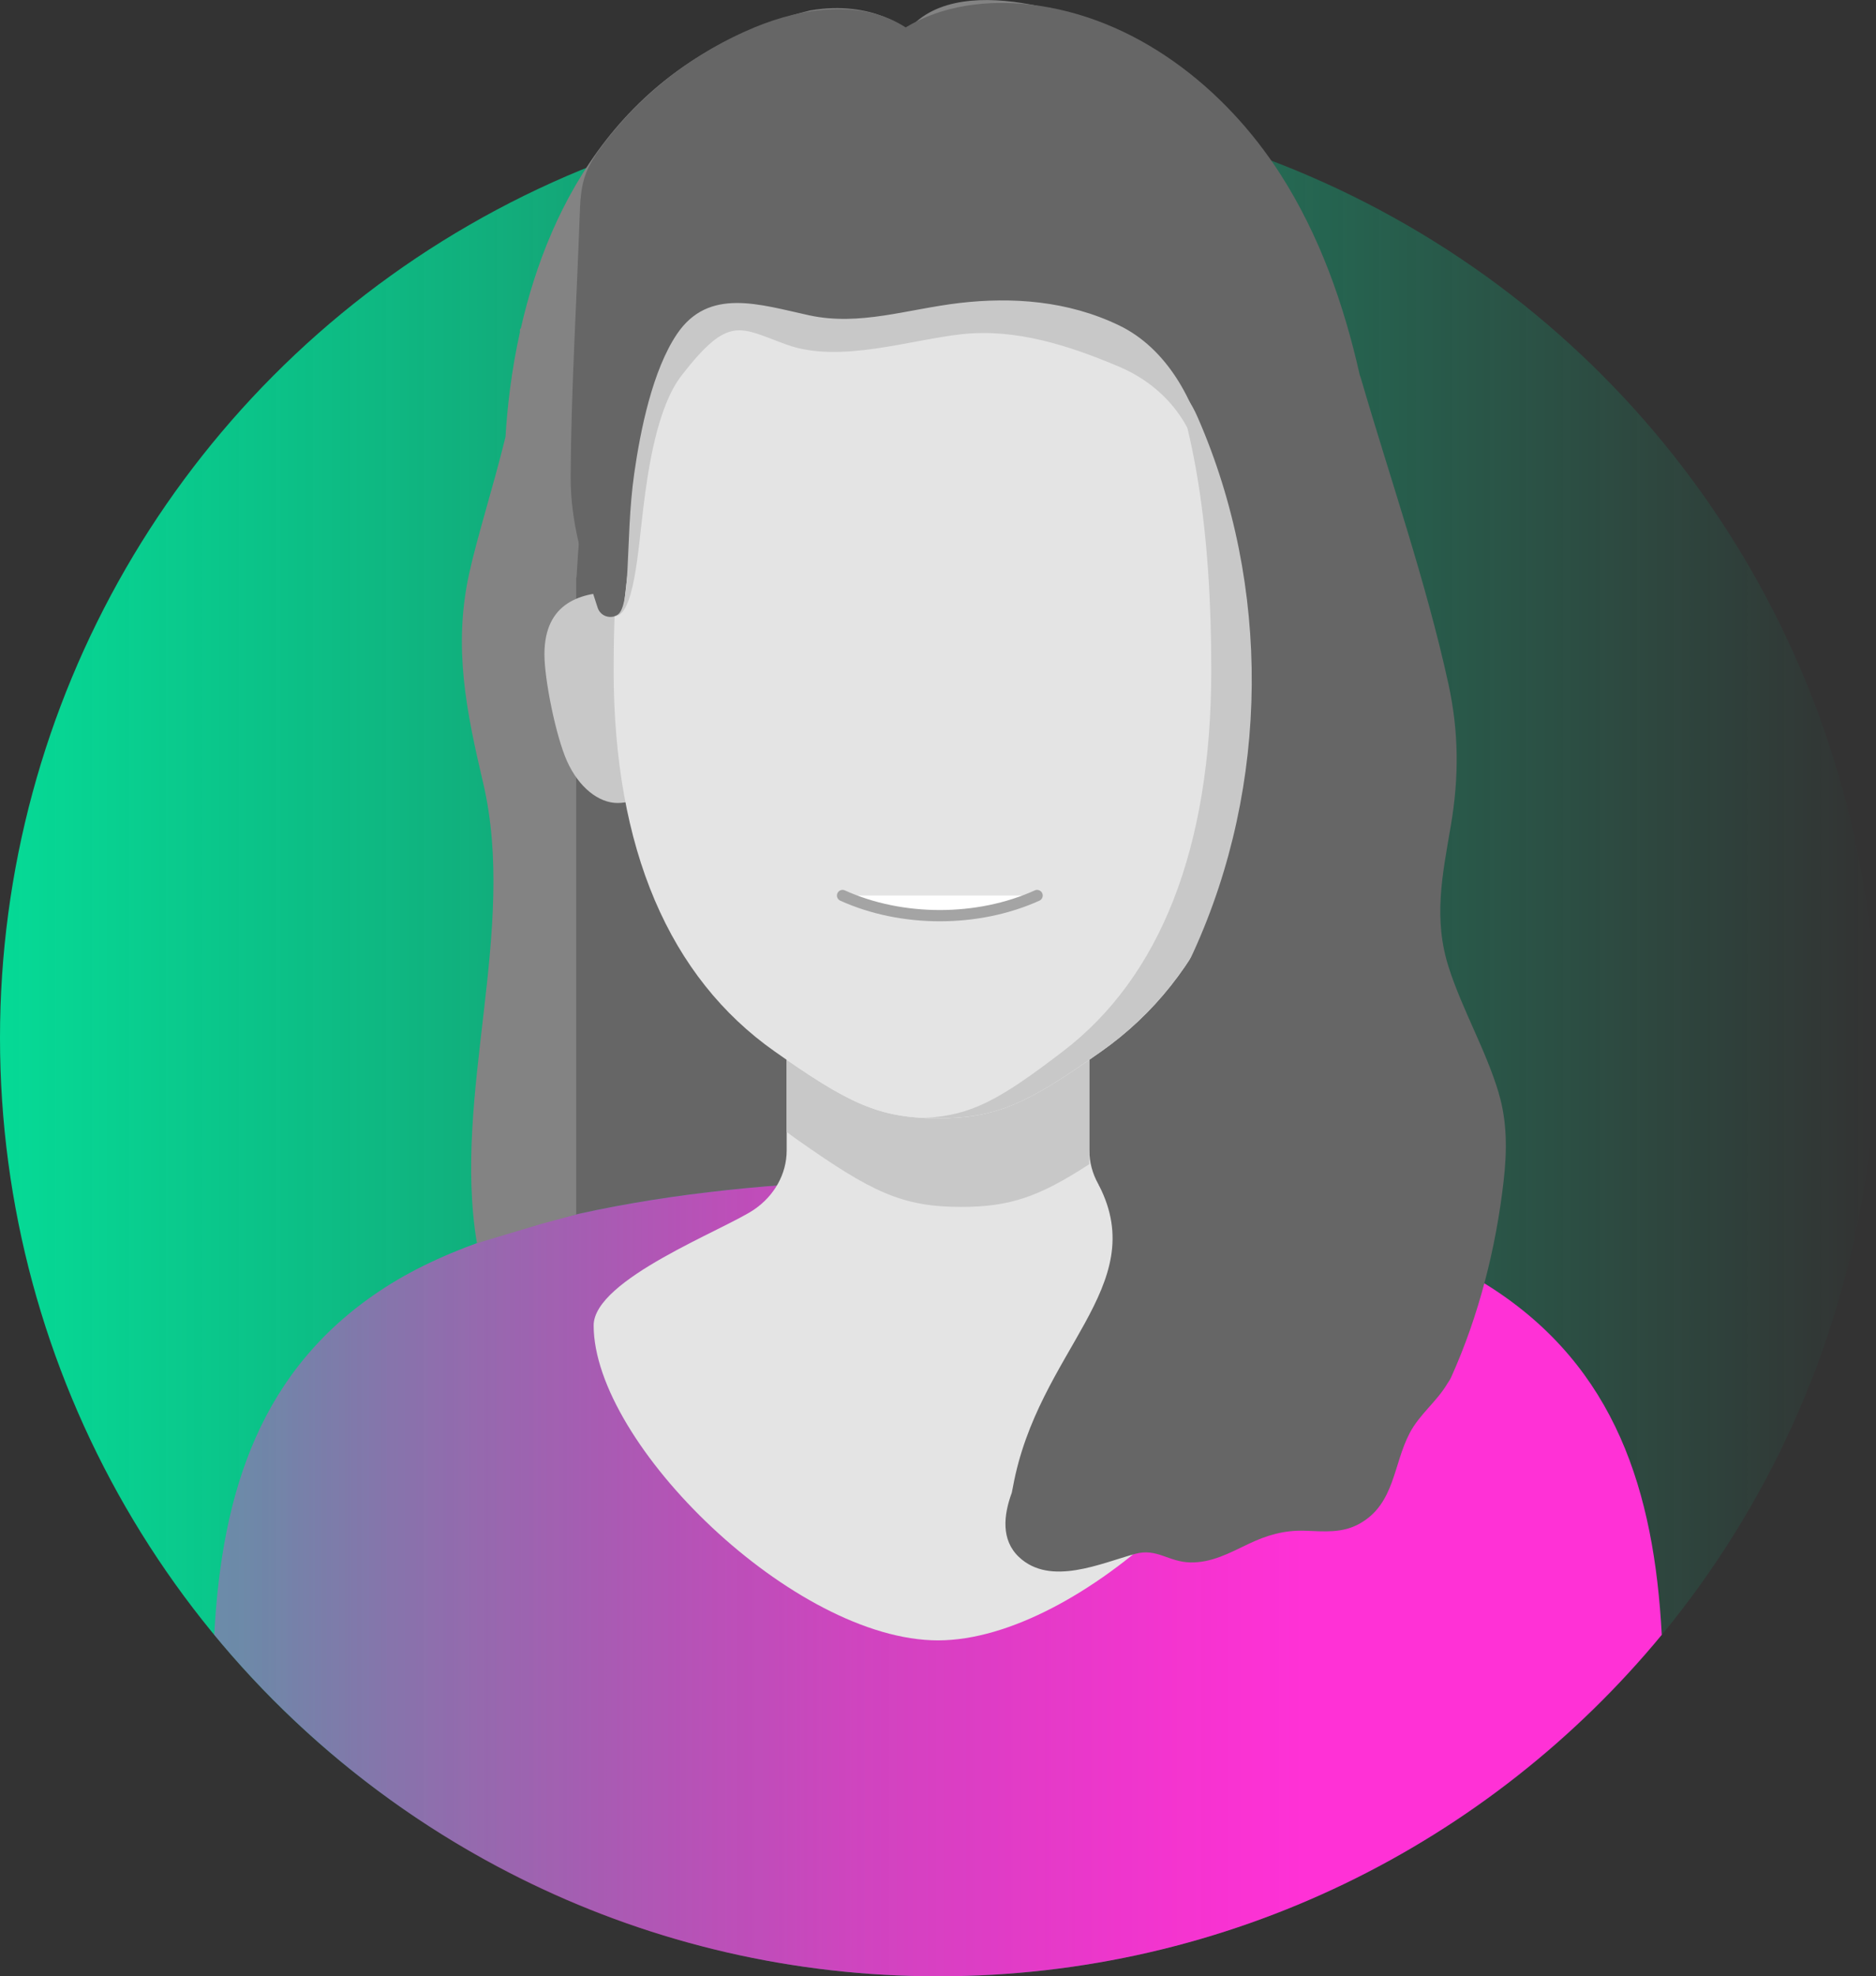 <?xml version="1.0" encoding="UTF-8"?>
<svg id="Layer_2" data-name="Layer 2" xmlns="http://www.w3.org/2000/svg" xmlns:xlink="http://www.w3.org/1999/xlink" viewBox="0 0 333.45 351.12">
  <rect x="0" y="0" width="333.45" height="351.12" fill="#333333" stroke="none"/>
  <defs>
    <style>
      .cls-1 {
        fill: url(#linear-gradient);
      }

      .cls-1, .cls-2, .cls-3, .cls-4, .cls-5, .cls-6, .cls-7 {
        stroke-width: 0px;
      }

      .cls-8 {
        fill: none;
        stroke: #a4a4a4;
        stroke-linecap: round;
        stroke-miterlimit: 10;
        stroke-width: 2px;
      }

      .cls-2 {
        fill: url(#linear-gradient-2);
      }

      .cls-3 {
        fill: #838383;
      }

      .cls-4 {
        fill: #c8c8c8;
      }

      .cls-5 {
        fill: #666;
      }

      .cls-6 {
        fill: #fff;
      }

      .cls-7 {
        fill: #e4e4e4;
      }
    </style>
    <linearGradient id="linear-gradient" x1="0" y1="184.39" x2="333.45" y2="184.39" gradientUnits="userSpaceOnUse">
      <stop offset="0" stop-color="#05da96"/>
      <stop offset="1" stop-color="#05da96" stop-opacity="0"/>
    </linearGradient>
    <linearGradient id="linear-gradient-2" x1="231.72" y1="280.33" x2="42.84" y2="280.33" gradientUnits="userSpaceOnUse">
      <stop offset="0" stop-color="#ff31d6"/>
      <stop offset=".14" stop-color="#ff31d6" stop-opacity=".94"/>
      <stop offset=".42" stop-color="#ff31d6" stop-opacity=".79"/>
      <stop offset=".8" stop-color="#ff31d6" stop-opacity=".54"/>
      <stop offset="1" stop-color="#ff31d6" stop-opacity=".4"/>
    </linearGradient>
  </defs>
  <g id="Avatars">
    <g>
      <g>
        <circle class="cls-1" cx="166.73" cy="184.39" r="166.73"/>
        <path class="cls-5" d="M112.63,213.73c17.28-3,36.24-4.2,54.09-4.2,25.74,0,53.74,2.5,75.74,9.25V77.41l-152.8,6.75v135.03h.02c7.09-2.25,14.83-4.06,22.95-5.46Z"/>
        <path class="cls-2" d="M295.37,290.44c-30.59,37.05-76.86,60.67-128.65,60.67s-98.06-23.61-128.64-60.66c1.35-25.42,8.16-47.5,30.48-61.8,11.16-7.16,26.77-11.94,44.07-14.92,17.28-3,36.24-4.2,54.09-4.2,35.73,0,75.82,4.81,98.17,19.12,22.32,14.3,29.13,36.36,30.48,61.78Z"/>
        <path class="cls-7" d="M193.62,204.37v-19.76h-53.79v19.76c0,4.24-2.23,8.06-5.72,10.47-5.25,3.62-28.59,12.41-28.59,20.64,0,21.06,35.67,55.95,61.21,55.95s61.21-34.89,61.21-55.95c0-8.23-23.34-17.02-28.59-20.64-3.49-2.4-5.72-6.23-5.72-10.47Z"/>
        <path class="cls-4" d="M193.61,188.29v18.54c-8.9,5.79-14.09,7.59-22.77,7.59-10.53,0-15.93-2.66-29.04-11.88-.68-.48-1.34-.96-1.98-1.45v-12.8c11.6,8.01,16.97,10.38,26.89,10.38s15.31-2.37,26.9-10.38Z"/>
        <path class="cls-4" d="M213.34,125.8c0-9.31,5.2-20.64,11.63-20.64s13,1.79,13,11.1c0,4.48-2.03,14.52-4,18.93-2.12,4.74-5.67,7.47-9,7.47-6.42,0-11.63-7.55-11.63-16.86Z"/>
        <path class="cls-3" d="M206.78,10.01c-1.5-1.24-4.33-2.76-8.75-4.63-.48-.21-.97-.42-1.47-.62-.34-.15-.7-.29-1.06-.42-.4-.16-.82-.31-1.23-.46-1.39-.51-3.09-1.08-5-1.63-.68-.21-1.37-.38-2.08-.56-.76-.2-1.54-.39-2.34-.56-.01,0-.02,0-.03-.01-.08-.02-.17-.03-.25-.05-.49-.1-.99-.2-1.49-.29-7.83-1.44-16.79-1.35-21.71,4.6,0,0-6.1-5.46-17.4-3.52-33.13,8.2-46.34,34.32-51.38,56.4l-.18.29c0,.15,0,.32,0,.48-1.51,6.83-2.24,13.24-2.56,18.58-2.12,8.72-5,17.6-6.48,24.39-2.83,13.03-.48,24.37,2.51,37.12,6.14,26.17-5.53,55.39-1.11,81.75l11.59-3.47s0,0,0,0l6.05-1.63v-112.96c.05-.2.08-.4.09-.62,2.19-38.46,11.81-75.77,35.07-80.69,33.38-7.07,78.91-3.48,69.19-11.48Z"/>
        <path class="cls-4" d="M121.39,125.8c0-9.31-5.2-20.64-11.62-20.64-6.42,0-13,1.79-13,11.1,0,4.48,2.03,14.52,4,18.93,2.12,4.74,5.67,7.47,9,7.47,6.42,0,11.63-7.55,11.63-16.86Z"/>
        <path class="cls-7" d="M166.72,31.79h0s0,0,0,0c-45.29,0-57.65,39.04-57.65,87.19,0,31.94,9.98,54.69,28.61,67.81,13.1,9.23,18.5,11.88,29.04,11.88h0s0,0,0,0c10.54,0,15.94-2.64,29.04-11.88,18.63-13.12,28.61-35.88,28.61-67.81,0-48.15-12.36-87.19-57.65-87.19Z"/>
        <path class="cls-4" d="M166.72,31.79c-.8,0-1.57.04-2.36.06,39.94,1.35,50.94,39.83,50.94,87.12,0,31.94-9.2,54.69-26.36,67.81-11.14,8.52-16.24,11.42-24.58,11.82.76.03,1.54.06,2.36.06,10.54,0,15.94-2.64,29.04-11.88,18.63-13.12,28.61-35.87,28.61-67.81,0-48.15-12.36-87.19-57.65-87.19Z"/>
        <g>
          <path class="cls-6" d="M149.76,159.1c10.54,4.77,24.04,4.77,34.58,0"/>
          <path class="cls-8" d="M149.76,159.1c10.54,4.77,24.04,4.77,34.58,0"/>
        </g>
        <path class="cls-5" d="M266.41,194.24c-2.3-7.69-6.42-14.68-8.88-22.3-2.82-8.71-1.15-16.49.35-25.26,1.46-8.55,1.43-16.65-.42-25.13-4.02-18.36-10.35-36.44-15.61-54.48-.05-.17-.11-.33-.17-.48-2.83-12.58-7.15-24.78-14.07-35.6-9.98-15.59-26.06-28.04-44.45-30.17-7.6-.88-15.63.09-22.18,4.05-7.83-5.05-18.25-3.57-26.86-.01-10.52,4.35-19.86,11.53-26.76,20.59-1.37,1.79-2.65,3.69-3.38,5.82-.77,2.28-.86,4.73-.95,7.14-.54,15.42-1.52,30.89-1.6,46.31-.04,8.21,2.33,15.68,4.79,23.22.81,2.47,4.4,2.1,4.69-.49,1.35-12.16,3.05-24.27,5.09-36.33.48-2.82,1.06-5.82,3.03-7.9,1.81-1.91,4.11-5.16,6.64-5.87,3.51-.99,7.39.49,10.9-.5,1.75-.49,2.97.75,4.76,1.1,2.35.47,4.5,1.32,6.87,1.69,8.32,1.33,14.95-1.8,22.77-3.14,8.41-1.44,17.31,1.96,25.51,4.31,4.07,1.17,8.55,3.86,11.63,6.77,2.32,2.19,3.53,3.7,4.8,6.63,13.04,29.86,12.76,65.26-.77,94.91-2.77,6.07-6.09,11.99-7.37,18.54-.57,2.92-10.77,20.31-9.42,22.96,9.25,18.08-10.87,29.28-15.31,53.57-.05.3-.13.63-.2,1.01-1.5,4.06-1.89,8.42,1.26,11.41,5.59,5.29,14.58,1.11,20.71-.56,3.84-1.04,5.88,1.45,9.76,1.53,3.78.08,7-1.69,10.31-3.27,3.26-1.56,6.36-2.48,10.02-2.36,3.45.11,6.69.5,9.84-1.3,6.18-3.52,5.88-10.46,8.84-16.08,1.74-3.31,4.82-5.58,6.7-8.79.26-.35.5-.75.7-1.2,4.89-10.88,7.91-22.83,9.27-34.66.61-5.28.68-10.57-.86-15.7Z"/>
      </g>
      <path class="cls-4" d="M214.41,80.03c-2.03-8.86-7-18.15-15.54-22.24-9.09-4.37-18.99-5.05-28.32-3.96-9.33,1.1-17.73,4.13-26.72,2.19-8.85-1.93-17.87-5.01-23.5,3.32-4.37,6.49-6.5,17.13-7.59,24.72-1.77,12.33-.26,25.41-3.67,25.41,3.63.4,4.36-11.86,5.28-19.28.83-6.69,2.41-17.87,6.84-23.54,8.45-10.86,10.28-8.42,18.76-5.38,9.4,3.35,21.9-.95,31.23-1.92,9.33-.95,18.57,1.92,27.67,5.77,8.54,3.62,14.03,10.82,15.22,20.67l.32-5.75Z"/>
    </g>
  </g>
</svg>